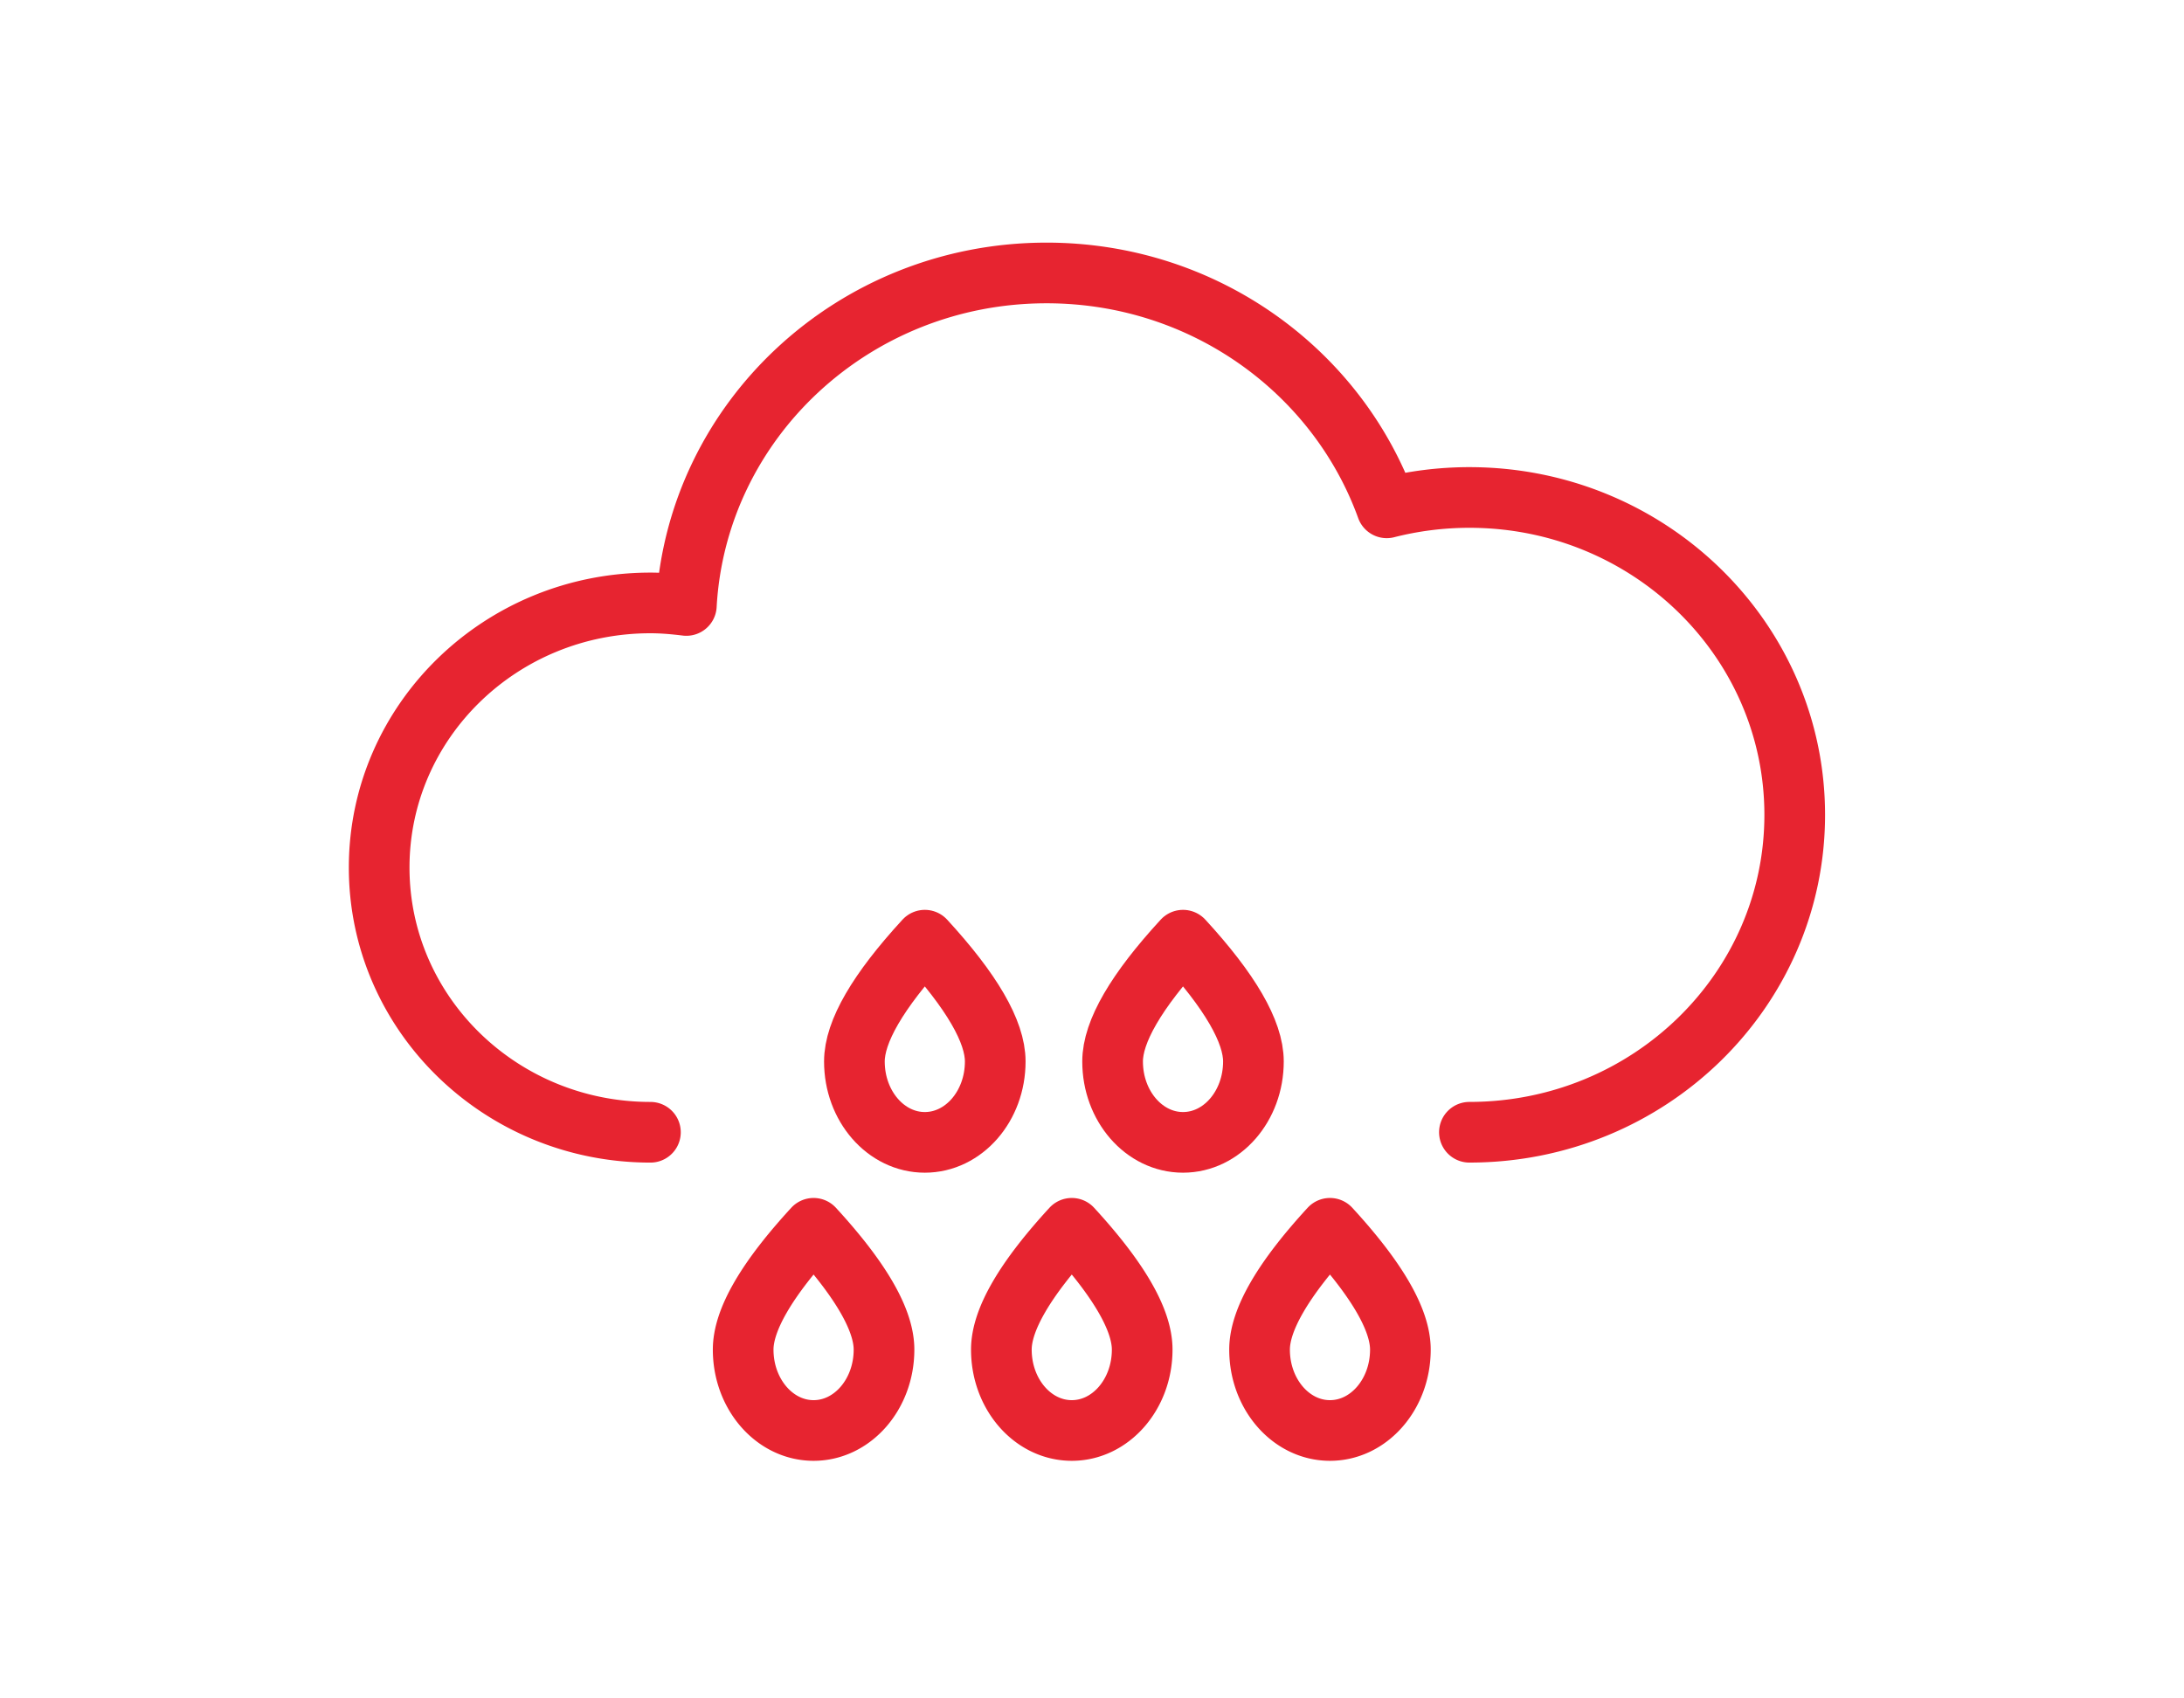 <svg width="144" height="112" fill="none" xmlns="http://www.w3.org/2000/svg"><path d="M42.885 74.667C33.005 74.667 25 66.85 25 57.21S33.006 39.76 42.885 39.76c.807 0 1.593.072 2.369.167C45.935 27.705 56.307 18 69.002 18c10.361 0 19.17 6.465 22.431 15.488a22.065 22.065 0 015.451-.682c11.847 0 21.449 9.37 21.449 20.93s-9.602 20.93-21.449 20.93M53.643 94.333C51.08 94.333 49 91.947 49 89c0-1.967 1.548-4.633 4.643-8 3.095 3.367 4.643 6.033 4.643 8 0 2.947-2.08 5.333-4.643 5.333zM70.667 94.333c-2.563 0-4.643-2.386-4.643-5.333 0-1.967 1.547-4.633 4.643-8 3.095 3.367 4.642 6.033 4.642 8 0 2.947-2.08 5.333-4.642 5.333zM87.69 94.333c-2.562 0-4.642-2.386-4.642-5.333 0-1.967 1.547-4.633 4.642-8 3.096 3.367 4.643 6.033 4.643 8 0 2.947-2.08 5.333-4.642 5.333z" stroke="#e72430" stroke-width="4" stroke-linecap="round" stroke-linejoin="round"/><path d="M60.977 75.333c-2.563 0-4.643-2.386-4.643-5.333 0-1.967 1.548-4.633 4.643-8 3.095 3.367 4.643 6.033 4.643 8 0 2.947-2.08 5.333-4.643 5.333zM78 75.333c-2.562 0-4.642-2.386-4.642-5.333 0-1.967 1.547-4.633 4.643-8 3.095 3.367 4.642 6.033 4.642 8 0 2.947-2.08 5.333-4.642 5.333z" stroke="#e72430" stroke-width="4" stroke-linecap="round" stroke-linejoin="round"/></svg>
